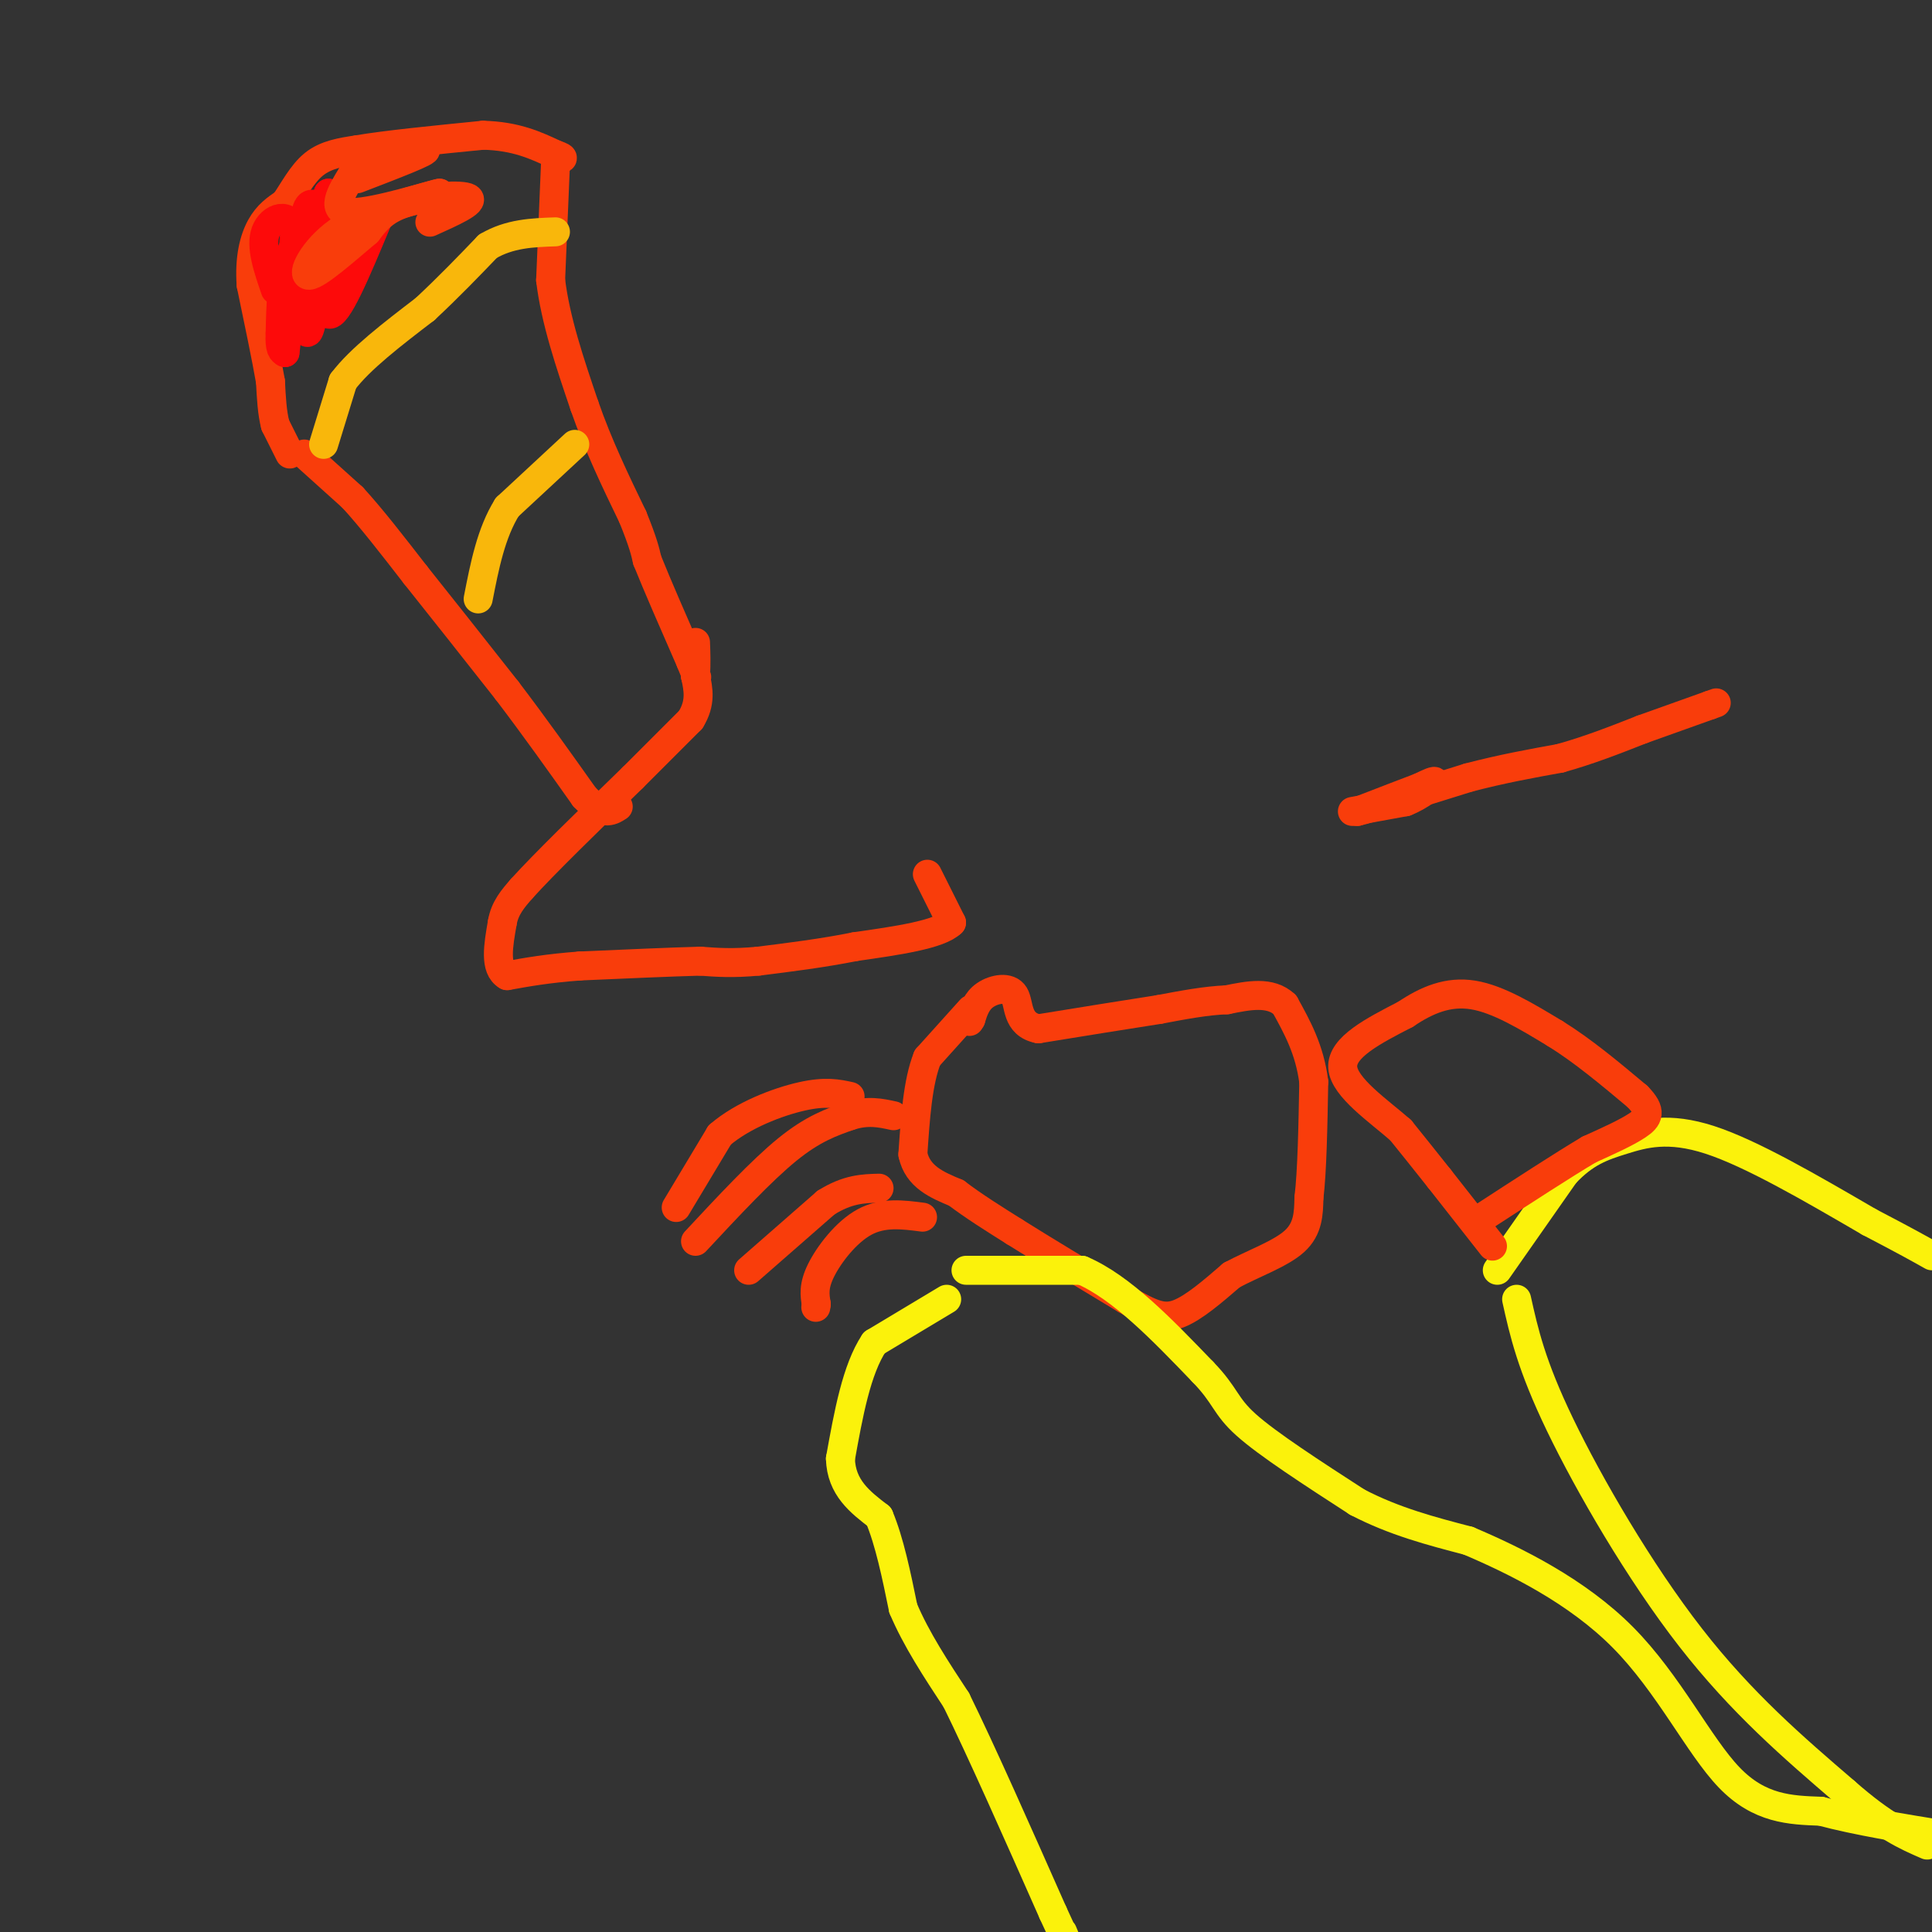 <svg viewBox='0 0 400 400' version='1.1' xmlns='http://www.w3.org/2000/svg' xmlns:xlink='http://www.w3.org/1999/xlink'><rect x="0" y="0" width="400" height="400" fill="#333333" stroke="none"/><g fill='none' stroke='#F93D0B' stroke-width='6' stroke-linecap='round' stroke-linejoin='round'><path d='M60,94c0.000,0.000 -3.000,-6.000 -3,-6'/><path d='M57,88c-0.667,-2.500 -0.833,-5.750 -1,-9'/><path d='M56,79c-0.833,-4.833 -2.417,-12.417 -4,-20'/><path d='M52,59c-0.400,-5.556 0.600,-9.444 2,-12c1.400,-2.556 3.200,-3.778 5,-5'/><path d='M59,42c1.711,-2.422 3.489,-5.978 6,-8c2.511,-2.022 5.756,-2.511 9,-3'/><path d='M74,31c5.833,-1.000 15.917,-2.000 26,-3'/><path d='M100,28c6.833,0.167 10.917,2.083 15,4'/><path d='M115,32c2.500,0.833 1.250,0.917 0,1'/><path d='M192,181c0.000,0.000 5.000,10.000 5,10'/><path d='M197,191c-2.500,2.500 -11.250,3.750 -20,5'/><path d='M177,196c-6.667,1.333 -13.333,2.167 -20,3'/><path d='M157,199c-5.333,0.500 -8.667,0.250 -12,0'/><path d='M145,199c-6.167,0.167 -15.583,0.583 -25,1'/><path d='M120,200c-6.667,0.500 -10.833,1.250 -15,2'/><path d='M105,202c-2.667,-1.500 -1.833,-6.250 -1,-11'/><path d='M104,191c0.500,-3.000 2.250,-5.000 4,-7'/><path d='M108,184c4.500,-5.000 13.750,-14.000 23,-23'/><path d='M131,161c5.833,-5.833 8.917,-8.917 12,-12'/><path d='M143,149c2.167,-3.500 1.583,-6.250 1,-9'/><path d='M144,140c0.167,-2.667 0.083,-4.833 0,-7'/><path d='M280,168c0.000,0.000 11.000,-2.000 11,-2'/><path d='M291,166c3.178,-1.244 5.622,-3.356 6,-4c0.378,-0.644 -1.311,0.178 -3,1'/><path d='M294,163c-2.667,1.000 -7.833,3.000 -13,5'/><path d='M281,168c1.667,-0.333 12.333,-3.667 23,-7'/><path d='M304,161c7.000,-1.833 13.000,-2.917 19,-4'/><path d='M323,157c6.000,-1.667 11.500,-3.833 17,-6'/><path d='M340,151c5.167,-1.833 9.583,-3.417 14,-5'/><path d='M354,146c2.333,-0.833 1.167,-0.417 0,0'/><path d='M201,209c0.000,0.000 -9.000,10.000 -9,10'/><path d='M192,219c-2.000,5.000 -2.500,12.500 -3,20'/><path d='M189,239c1.000,4.667 5.000,6.333 9,8'/><path d='M198,247c3.500,2.667 7.750,5.333 12,8'/><path d='M210,255c5.833,3.667 14.417,8.833 23,14'/><path d='M233,269c5.533,3.200 7.867,4.200 11,3c3.133,-1.200 7.067,-4.600 11,-8'/><path d='M255,264c4.467,-2.400 10.133,-4.400 13,-7c2.867,-2.600 2.933,-5.800 3,-9'/><path d='M271,248c0.667,-5.500 0.833,-14.750 1,-24'/><path d='M272,224c-0.833,-6.667 -3.417,-11.333 -6,-16'/><path d='M266,208c-3.000,-2.833 -7.500,-1.917 -12,-1'/><path d='M254,207c-4.333,0.167 -9.167,1.083 -14,2'/><path d='M240,209c-6.500,1.000 -15.750,2.500 -25,4'/><path d='M215,213c-4.679,-0.905 -3.875,-5.167 -5,-7c-1.125,-1.833 -4.179,-1.238 -6,0c-1.821,1.238 -2.411,3.119 -3,5'/><path d='M201,211c-0.500,0.833 -0.250,0.417 0,0'/><path d='M140,250c0.000,0.000 9.000,-15.000 9,-15'/><path d='M149,235c4.733,-4.111 12.067,-6.889 17,-8c4.933,-1.111 7.467,-0.556 10,0'/><path d='M155,263c0.000,0.000 16.000,-14.000 16,-14'/><path d='M171,249c4.500,-2.833 7.750,-2.917 11,-3'/><path d='M191,252c-4.089,-0.533 -8.178,-1.067 -12,1c-3.822,2.067 -7.378,6.733 -9,10c-1.622,3.267 -1.311,5.133 -1,7'/><path d='M169,270c-0.167,1.167 -0.083,0.583 0,0'/><path d='M63,94c0.000,0.000 10.000,9.000 10,9'/><path d='M73,103c3.833,4.167 8.417,10.083 13,16'/><path d='M86,119c5.333,6.667 12.167,15.333 19,24'/><path d='M105,143c5.833,7.667 10.917,14.833 16,22'/><path d='M121,165c3.833,4.000 5.417,3.000 7,2'/><path d='M115,34c0.000,0.000 -1.000,24.000 -1,24'/><path d='M114,58c1.000,8.333 4.000,17.167 7,26'/><path d='M121,84c2.833,8.167 6.417,15.583 10,23'/><path d='M131,107c2.167,5.333 2.583,7.167 3,9'/><path d='M134,116c2.000,5.000 5.500,13.000 9,21'/><path d='M143,137c1.667,4.000 1.333,3.500 1,3'/></g>
<g fill='none' stroke='#F9B70B' stroke-width='6' stroke-linecap='round' stroke-linejoin='round'><path d='M67,92c0.000,0.000 4.000,-13.000 4,-13'/><path d='M71,79c3.500,-4.667 10.250,-9.833 17,-15'/><path d='M88,64c5.000,-4.667 9.000,-8.833 13,-13'/><path d='M101,51c4.500,-2.667 9.250,-2.833 14,-3'/><path d='M119,92c0.000,0.000 -14.000,13.000 -14,13'/><path d='M105,105c-3.333,5.333 -4.667,12.167 -6,19'/></g>
<g fill='none' stroke='#FD0A0A' stroke-width='6' stroke-linecap='round' stroke-linejoin='round'><path d='M78,46c-4.167,10.000 -8.333,20.000 -10,19c-1.667,-1.000 -0.833,-13.000 0,-25'/><path d='M68,40c-0.500,-0.167 -1.750,11.917 -3,24'/><path d='M65,64c-0.881,5.321 -1.583,6.625 -2,2c-0.417,-4.625 -0.548,-15.179 0,-20c0.548,-4.821 1.774,-3.911 3,-3'/><path d='M66,43c-0.778,1.044 -4.222,5.156 -6,10c-1.778,4.844 -1.889,10.422 -2,16'/><path d='M58,69c-0.167,3.333 0.417,3.667 1,4'/><path d='M59,73c0.500,-3.500 1.250,-14.250 2,-25'/><path d='M61,48c-1.111,-4.422 -4.889,-2.978 -6,0c-1.111,2.978 0.444,7.489 2,12'/></g>
<g fill='none' stroke='#FBF20B' stroke-width='6' stroke-linecap='round' stroke-linejoin='round'><path d='M196,269c0.000,0.000 -15.000,9.000 -15,9'/><path d='M181,278c-3.667,5.500 -5.333,14.750 -7,24'/><path d='M174,302c0.167,6.000 4.083,9.000 8,12'/><path d='M182,314c2.167,5.167 3.583,12.083 5,19'/><path d='M187,333c2.667,6.333 6.833,12.667 11,19'/><path d='M198,352c5.167,10.500 12.583,27.250 20,44'/><path d='M218,396c3.667,8.000 2.833,6.000 2,4'/><path d='M200,263c0.000,0.000 24.000,0.000 24,0'/><path d='M224,263c8.167,3.500 16.583,12.250 25,21'/><path d='M249,284c4.867,5.000 4.533,7.000 9,11c4.467,4.000 13.733,10.000 23,16'/><path d='M281,311c7.667,4.000 15.333,6.000 23,8'/><path d='M304,319c9.714,4.119 22.500,10.417 32,20c9.500,9.583 15.714,22.452 22,29c6.286,6.548 12.643,6.774 19,7'/><path d='M377,375c7.500,2.000 16.750,3.500 26,5'/><path d='M314,269c1.511,6.800 3.022,13.600 9,26c5.978,12.400 16.422,30.400 27,44c10.578,13.600 21.289,22.800 32,32'/><path d='M382,371c8.167,7.167 12.583,9.083 17,11'/><path d='M310,263c0.000,0.000 14.000,-20.000 14,-20'/><path d='M324,243c4.202,-4.476 7.708,-5.667 12,-7c4.292,-1.333 9.369,-2.810 18,0c8.631,2.810 20.815,9.905 33,17'/><path d='M387,253c7.667,4.000 10.333,5.500 13,7'/></g>
<g fill='none' stroke='#F93D0B' stroke-width='6' stroke-linecap='round' stroke-linejoin='round'><path d='M309,258c0.000,0.000 -11.000,-14.000 -11,-14'/><path d='M298,244c-3.167,-4.000 -5.583,-7.000 -8,-10'/><path d='M290,234c-4.489,-3.956 -11.711,-8.844 -12,-13c-0.289,-4.156 6.356,-7.578 13,-11'/><path d='M291,210c4.378,-2.956 8.822,-4.844 14,-4c5.178,0.844 11.089,4.422 17,8'/><path d='M322,214c5.667,3.500 11.333,8.250 17,13'/><path d='M339,227c3.089,3.133 2.311,4.467 0,6c-2.311,1.533 -6.156,3.267 -10,5'/><path d='M329,238c-5.333,3.167 -13.667,8.583 -22,14'/><path d='M144,257c6.833,-7.333 13.667,-14.667 19,-19c5.333,-4.333 9.167,-5.667 13,-7'/><path d='M176,231c3.667,-1.167 6.333,-0.583 9,0'/><path d='M89,46c4.644,-2.089 9.289,-4.178 8,-5c-1.289,-0.822 -8.511,-0.378 -13,1c-4.489,1.378 -6.244,3.689 -8,6'/><path d='M76,48c-4.060,3.405 -10.208,8.917 -12,9c-1.792,0.083 0.774,-5.262 6,-9c5.226,-3.738 13.113,-5.869 21,-8'/><path d='M91,40c-0.733,0.000 -13.067,4.000 -18,4c-4.933,0.000 -2.467,-4.000 0,-8'/><path d='M73,36c3.956,-2.622 13.844,-5.178 15,-5c1.156,0.178 -6.422,3.089 -14,6'/></g>
</svg>